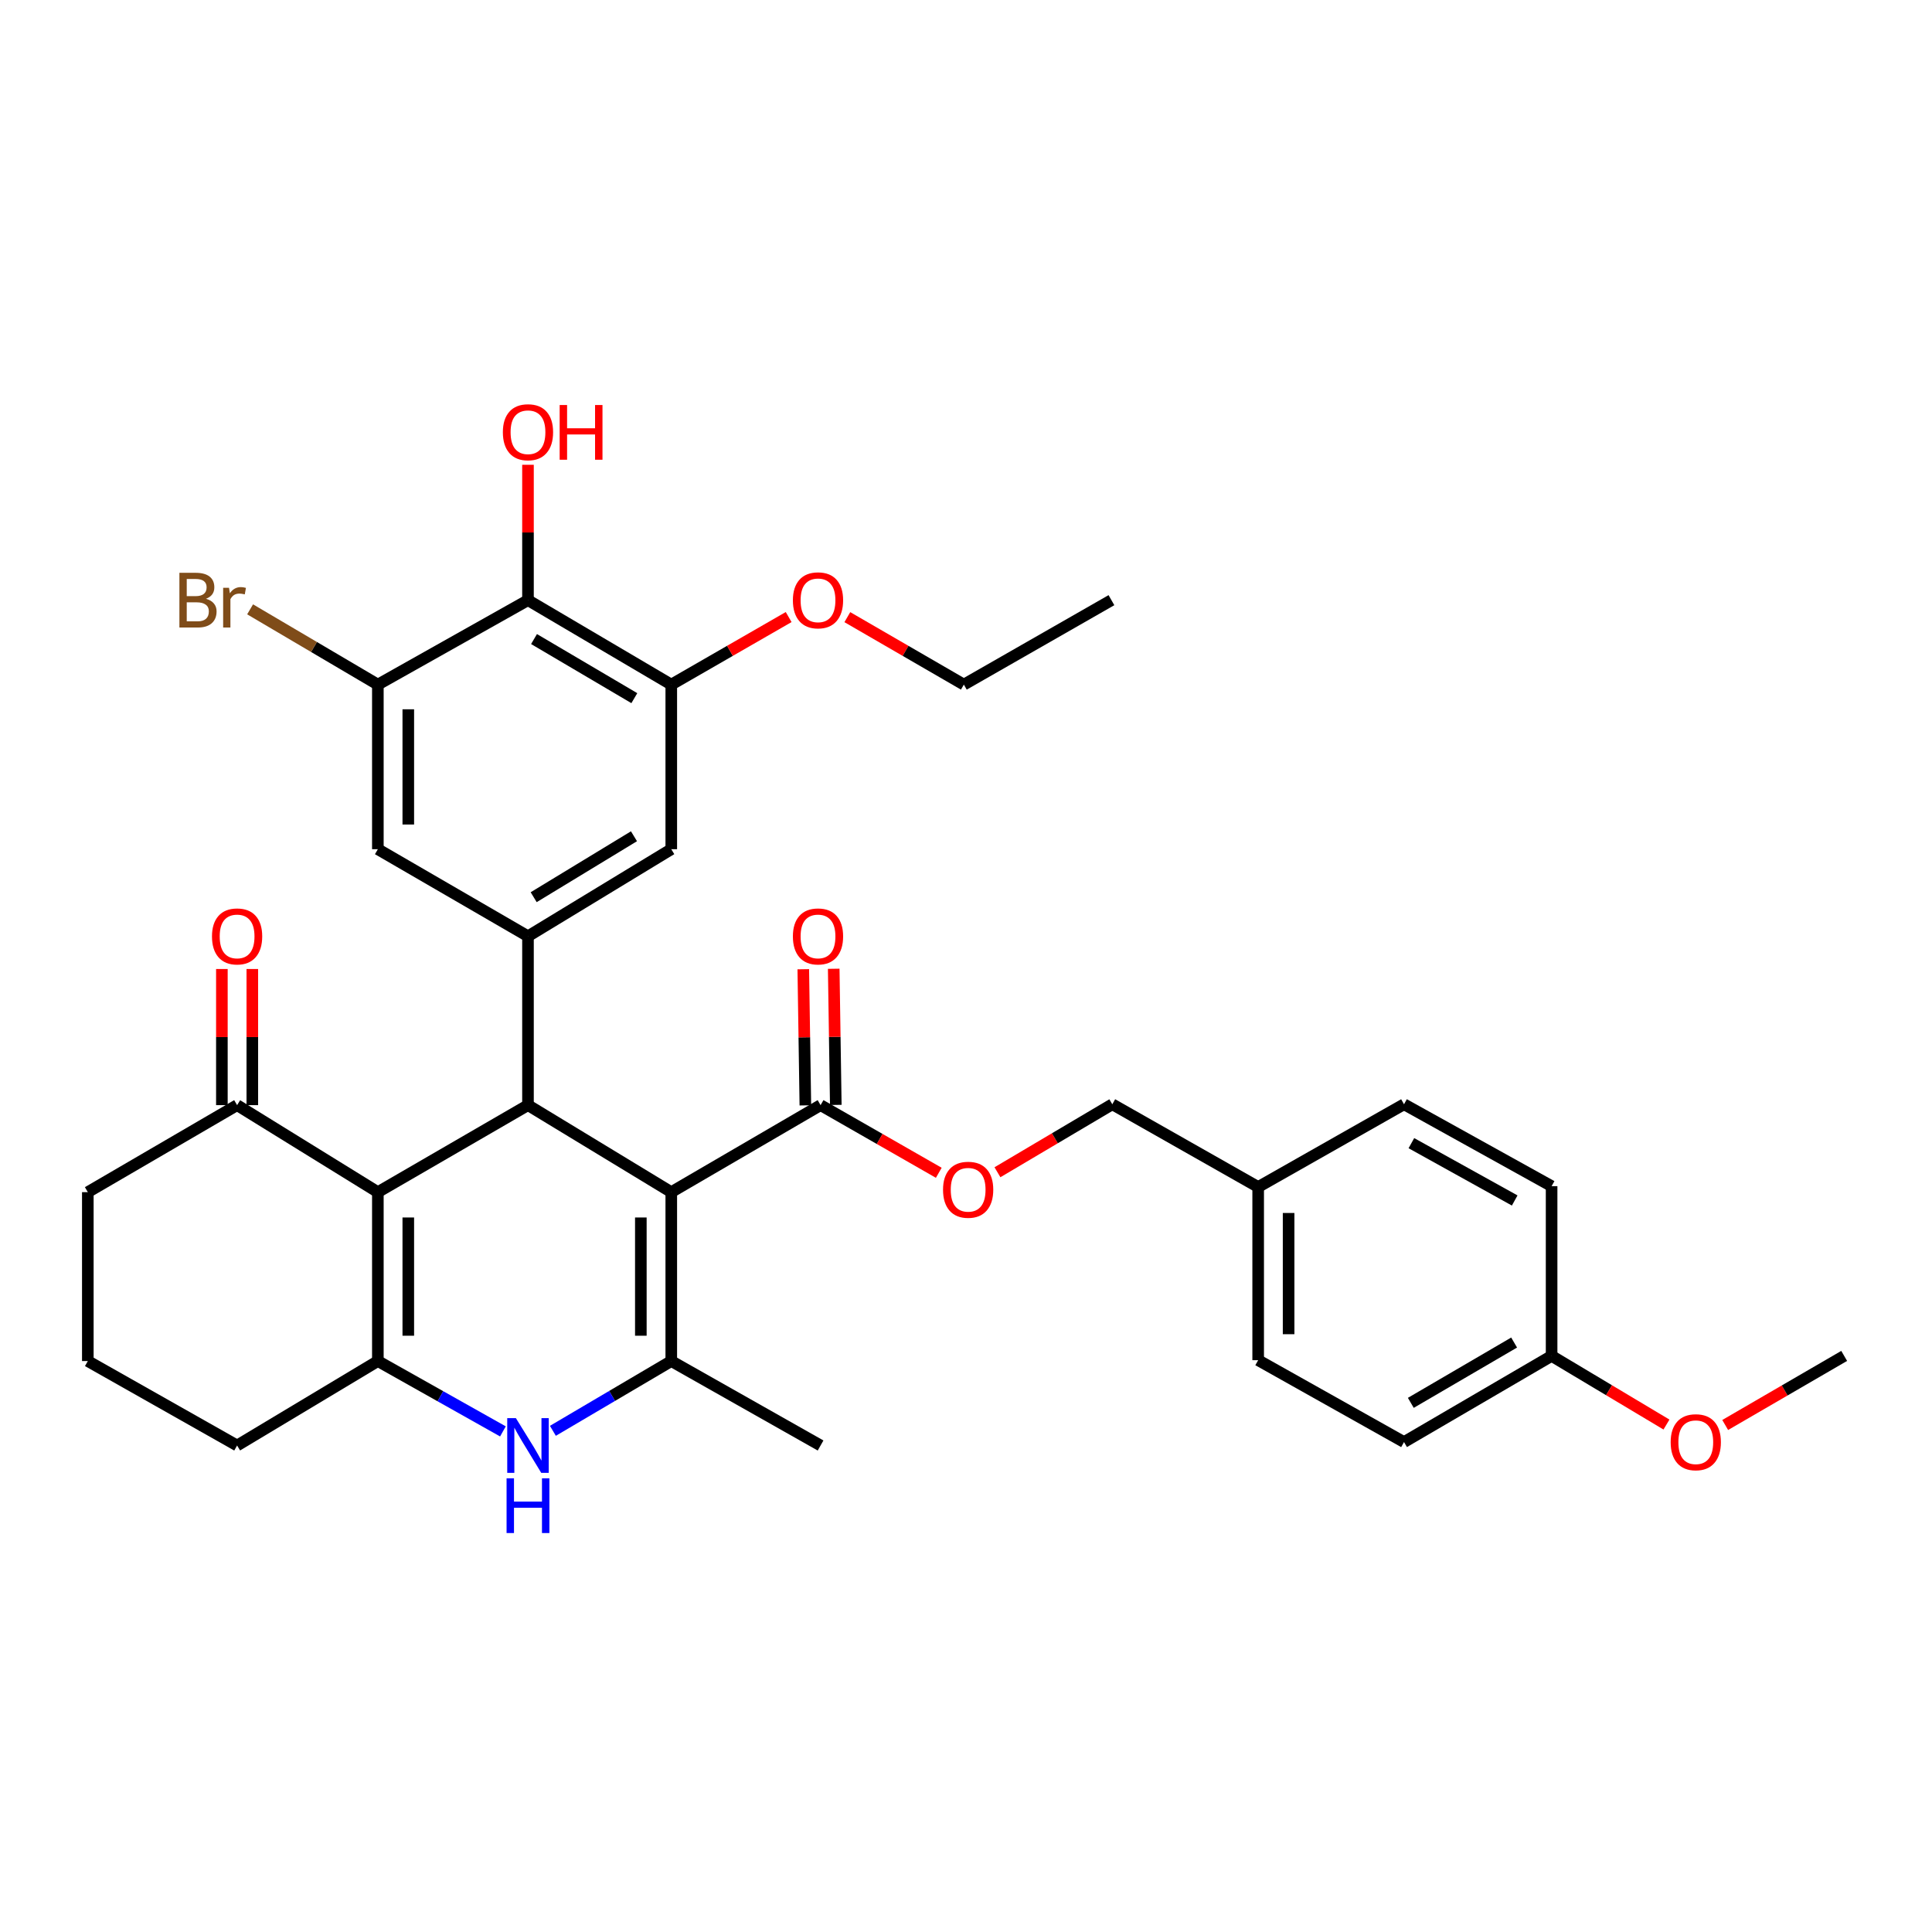 <?xml version='1.0' encoding='iso-8859-1'?>
<svg version='1.1' baseProfile='full'
              xmlns='http://www.w3.org/2000/svg'
                      xmlns:rdkit='http://www.rdkit.org/xml'
                      xmlns:xlink='http://www.w3.org/1999/xlink'
                  xml:space='preserve'
width='1000px' height='1000px' viewBox='0 0 1000 1000'>
<!-- END OF HEADER -->
<rect style='opacity:1.0;fill:#FFFFFF;stroke:none' width='1000' height='1000' x='0' y='0'> </rect>
<path class='bond-0' d='M 347.452,617.054 L 273.283,572.019' style='fill:none;fill-rule:evenodd;stroke:#000000;stroke-width:6px;stroke-linecap:butt;stroke-linejoin:miter;stroke-opacity:1' />
<path class='bond-2' d='M 347.452,617.054 L 347.452,704.482' style='fill:none;fill-rule:evenodd;stroke:#000000;stroke-width:6px;stroke-linecap:butt;stroke-linejoin:miter;stroke-opacity:1' />
<path class='bond-2' d='M 331.699,630.168 L 331.699,691.368' style='fill:none;fill-rule:evenodd;stroke:#000000;stroke-width:6px;stroke-linecap:butt;stroke-linejoin:miter;stroke-opacity:1' />
<path class='bond-6' d='M 347.452,617.054 L 424.728,572.019' style='fill:none;fill-rule:evenodd;stroke:#000000;stroke-width:6px;stroke-linecap:butt;stroke-linejoin:miter;stroke-opacity:1' />
<path class='bond-1' d='M 273.283,572.019 L 195.578,617.054' style='fill:none;fill-rule:evenodd;stroke:#000000;stroke-width:6px;stroke-linecap:butt;stroke-linejoin:miter;stroke-opacity:1' />
<path class='bond-5' d='M 273.283,572.019 L 273.283,484.609' style='fill:none;fill-rule:evenodd;stroke:#000000;stroke-width:6px;stroke-linecap:butt;stroke-linejoin:miter;stroke-opacity:1' />
<path class='bond-10' d='M 195.578,617.054 L 122.722,572.019' style='fill:none;fill-rule:evenodd;stroke:#000000;stroke-width:6px;stroke-linecap:butt;stroke-linejoin:miter;stroke-opacity:1' />
<path class='bond-34' d='M 195.578,617.054 L 195.578,704.482' style='fill:none;fill-rule:evenodd;stroke:#000000;stroke-width:6px;stroke-linecap:butt;stroke-linejoin:miter;stroke-opacity:1' />
<path class='bond-34' d='M 211.331,630.168 L 211.331,691.368' style='fill:none;fill-rule:evenodd;stroke:#000000;stroke-width:6px;stroke-linecap:butt;stroke-linejoin:miter;stroke-opacity:1' />
<path class='bond-4' d='M 347.452,704.482 L 316.814,722.536' style='fill:none;fill-rule:evenodd;stroke:#000000;stroke-width:6px;stroke-linecap:butt;stroke-linejoin:miter;stroke-opacity:1' />
<path class='bond-4' d='M 316.814,722.536 L 286.175,740.59' style='fill:none;fill-rule:evenodd;stroke:#0000FF;stroke-width:6px;stroke-linecap:butt;stroke-linejoin:miter;stroke-opacity:1' />
<path class='bond-21' d='M 347.452,704.482 L 424.728,748.187' style='fill:none;fill-rule:evenodd;stroke:#000000;stroke-width:6px;stroke-linecap:butt;stroke-linejoin:miter;stroke-opacity:1' />
<path class='bond-3' d='M 195.578,704.482 L 227.946,722.687' style='fill:none;fill-rule:evenodd;stroke:#000000;stroke-width:6px;stroke-linecap:butt;stroke-linejoin:miter;stroke-opacity:1' />
<path class='bond-3' d='M 227.946,722.687 L 260.314,740.893' style='fill:none;fill-rule:evenodd;stroke:#0000FF;stroke-width:6px;stroke-linecap:butt;stroke-linejoin:miter;stroke-opacity:1' />
<path class='bond-18' d='M 195.578,704.482 L 122.722,748.187' style='fill:none;fill-rule:evenodd;stroke:#000000;stroke-width:6px;stroke-linecap:butt;stroke-linejoin:miter;stroke-opacity:1' />
<path class='bond-11' d='M 273.283,484.609 L 195.578,439.547' style='fill:none;fill-rule:evenodd;stroke:#000000;stroke-width:6px;stroke-linecap:butt;stroke-linejoin:miter;stroke-opacity:1' />
<path class='bond-12' d='M 273.283,484.609 L 347.452,439.547' style='fill:none;fill-rule:evenodd;stroke:#000000;stroke-width:6px;stroke-linecap:butt;stroke-linejoin:miter;stroke-opacity:1' />
<path class='bond-12' d='M 276.229,464.387 L 328.147,432.844' style='fill:none;fill-rule:evenodd;stroke:#000000;stroke-width:6px;stroke-linecap:butt;stroke-linejoin:miter;stroke-opacity:1' />
<path class='bond-13' d='M 424.728,572.019 L 455.32,589.526' style='fill:none;fill-rule:evenodd;stroke:#000000;stroke-width:6px;stroke-linecap:butt;stroke-linejoin:miter;stroke-opacity:1' />
<path class='bond-13' d='M 455.32,589.526 L 485.911,607.034' style='fill:none;fill-rule:evenodd;stroke:#FF0000;stroke-width:6px;stroke-linecap:butt;stroke-linejoin:miter;stroke-opacity:1' />
<path class='bond-14' d='M 432.604,571.899 L 432.067,536.667' style='fill:none;fill-rule:evenodd;stroke:#000000;stroke-width:6px;stroke-linecap:butt;stroke-linejoin:miter;stroke-opacity:1' />
<path class='bond-14' d='M 432.067,536.667 L 431.531,501.434' style='fill:none;fill-rule:evenodd;stroke:#FF0000;stroke-width:6px;stroke-linecap:butt;stroke-linejoin:miter;stroke-opacity:1' />
<path class='bond-14' d='M 416.853,572.139 L 416.316,536.906' style='fill:none;fill-rule:evenodd;stroke:#000000;stroke-width:6px;stroke-linecap:butt;stroke-linejoin:miter;stroke-opacity:1' />
<path class='bond-14' d='M 416.316,536.906 L 415.78,501.674' style='fill:none;fill-rule:evenodd;stroke:#FF0000;stroke-width:6px;stroke-linecap:butt;stroke-linejoin:miter;stroke-opacity:1' />
<path class='bond-7' d='M 273.283,310.646 L 347.452,354.351' style='fill:none;fill-rule:evenodd;stroke:#000000;stroke-width:6px;stroke-linecap:butt;stroke-linejoin:miter;stroke-opacity:1' />
<path class='bond-7' d='M 276.411,330.773 L 328.329,361.367' style='fill:none;fill-rule:evenodd;stroke:#000000;stroke-width:6px;stroke-linecap:butt;stroke-linejoin:miter;stroke-opacity:1' />
<path class='bond-17' d='M 273.283,310.646 L 273.283,275.61' style='fill:none;fill-rule:evenodd;stroke:#000000;stroke-width:6px;stroke-linecap:butt;stroke-linejoin:miter;stroke-opacity:1' />
<path class='bond-17' d='M 273.283,275.61 L 273.283,240.573' style='fill:none;fill-rule:evenodd;stroke:#FF0000;stroke-width:6px;stroke-linecap:butt;stroke-linejoin:miter;stroke-opacity:1' />
<path class='bond-35' d='M 273.283,310.646 L 195.578,354.351' style='fill:none;fill-rule:evenodd;stroke:#000000;stroke-width:6px;stroke-linecap:butt;stroke-linejoin:miter;stroke-opacity:1' />
<path class='bond-8' d='M 195.578,354.351 L 195.578,439.547' style='fill:none;fill-rule:evenodd;stroke:#000000;stroke-width:6px;stroke-linecap:butt;stroke-linejoin:miter;stroke-opacity:1' />
<path class='bond-8' d='M 211.331,367.13 L 211.331,426.768' style='fill:none;fill-rule:evenodd;stroke:#000000;stroke-width:6px;stroke-linecap:butt;stroke-linejoin:miter;stroke-opacity:1' />
<path class='bond-16' d='M 195.578,354.351 L 162.515,334.871' style='fill:none;fill-rule:evenodd;stroke:#000000;stroke-width:6px;stroke-linecap:butt;stroke-linejoin:miter;stroke-opacity:1' />
<path class='bond-16' d='M 162.515,334.871 L 129.453,315.39' style='fill:none;fill-rule:evenodd;stroke:#7F4C19;stroke-width:6px;stroke-linecap:butt;stroke-linejoin:miter;stroke-opacity:1' />
<path class='bond-9' d='M 347.452,354.351 L 347.452,439.547' style='fill:none;fill-rule:evenodd;stroke:#000000;stroke-width:6px;stroke-linecap:butt;stroke-linejoin:miter;stroke-opacity:1' />
<path class='bond-20' d='M 347.452,354.351 L 377.83,336.869' style='fill:none;fill-rule:evenodd;stroke:#000000;stroke-width:6px;stroke-linecap:butt;stroke-linejoin:miter;stroke-opacity:1' />
<path class='bond-20' d='M 377.83,336.869 L 408.207,319.388' style='fill:none;fill-rule:evenodd;stroke:#FF0000;stroke-width:6px;stroke-linecap:butt;stroke-linejoin:miter;stroke-opacity:1' />
<path class='bond-15' d='M 130.598,572.019 L 130.598,536.786' style='fill:none;fill-rule:evenodd;stroke:#000000;stroke-width:6px;stroke-linecap:butt;stroke-linejoin:miter;stroke-opacity:1' />
<path class='bond-15' d='M 130.598,536.786 L 130.598,501.554' style='fill:none;fill-rule:evenodd;stroke:#FF0000;stroke-width:6px;stroke-linecap:butt;stroke-linejoin:miter;stroke-opacity:1' />
<path class='bond-15' d='M 114.845,572.019 L 114.845,536.786' style='fill:none;fill-rule:evenodd;stroke:#000000;stroke-width:6px;stroke-linecap:butt;stroke-linejoin:miter;stroke-opacity:1' />
<path class='bond-15' d='M 114.845,536.786 L 114.845,501.554' style='fill:none;fill-rule:evenodd;stroke:#FF0000;stroke-width:6px;stroke-linecap:butt;stroke-linejoin:miter;stroke-opacity:1' />
<path class='bond-29' d='M 122.722,572.019 L 45.455,617.054' style='fill:none;fill-rule:evenodd;stroke:#000000;stroke-width:6px;stroke-linecap:butt;stroke-linejoin:miter;stroke-opacity:1' />
<path class='bond-19' d='M 516.279,606.754 L 546.003,589.159' style='fill:none;fill-rule:evenodd;stroke:#FF0000;stroke-width:6px;stroke-linecap:butt;stroke-linejoin:miter;stroke-opacity:1' />
<path class='bond-19' d='M 546.003,589.159 L 575.727,571.564' style='fill:none;fill-rule:evenodd;stroke:#000000;stroke-width:6px;stroke-linecap:butt;stroke-linejoin:miter;stroke-opacity:1' />
<path class='bond-30' d='M 122.722,748.187 L 45.455,704.482' style='fill:none;fill-rule:evenodd;stroke:#000000;stroke-width:6px;stroke-linecap:butt;stroke-linejoin:miter;stroke-opacity:1' />
<path class='bond-22' d='M 575.727,571.564 L 651.226,614.394' style='fill:none;fill-rule:evenodd;stroke:#000000;stroke-width:6px;stroke-linecap:butt;stroke-linejoin:miter;stroke-opacity:1' />
<path class='bond-31' d='M 438.579,319.435 L 468.734,336.893' style='fill:none;fill-rule:evenodd;stroke:#FF0000;stroke-width:6px;stroke-linecap:butt;stroke-linejoin:miter;stroke-opacity:1' />
<path class='bond-31' d='M 468.734,336.893 L 498.889,354.351' style='fill:none;fill-rule:evenodd;stroke:#000000;stroke-width:6px;stroke-linecap:butt;stroke-linejoin:miter;stroke-opacity:1' />
<path class='bond-24' d='M 651.226,614.394 L 726.717,571.564' style='fill:none;fill-rule:evenodd;stroke:#000000;stroke-width:6px;stroke-linecap:butt;stroke-linejoin:miter;stroke-opacity:1' />
<path class='bond-25' d='M 651.226,614.394 L 651.226,704.027' style='fill:none;fill-rule:evenodd;stroke:#000000;stroke-width:6px;stroke-linecap:butt;stroke-linejoin:miter;stroke-opacity:1' />
<path class='bond-25' d='M 666.979,627.839 L 666.979,690.582' style='fill:none;fill-rule:evenodd;stroke:#000000;stroke-width:6px;stroke-linecap:butt;stroke-linejoin:miter;stroke-opacity:1' />
<path class='bond-23' d='M 803.109,701.813 L 726.717,746.411' style='fill:none;fill-rule:evenodd;stroke:#000000;stroke-width:6px;stroke-linecap:butt;stroke-linejoin:miter;stroke-opacity:1' />
<path class='bond-23' d='M 783.708,694.898 L 730.234,726.117' style='fill:none;fill-rule:evenodd;stroke:#000000;stroke-width:6px;stroke-linecap:butt;stroke-linejoin:miter;stroke-opacity:1' />
<path class='bond-28' d='M 803.109,701.813 L 832.835,719.578' style='fill:none;fill-rule:evenodd;stroke:#000000;stroke-width:6px;stroke-linecap:butt;stroke-linejoin:miter;stroke-opacity:1' />
<path class='bond-28' d='M 832.835,719.578 L 862.56,737.343' style='fill:none;fill-rule:evenodd;stroke:#FF0000;stroke-width:6px;stroke-linecap:butt;stroke-linejoin:miter;stroke-opacity:1' />
<path class='bond-37' d='M 803.109,701.813 L 803.109,613.956' style='fill:none;fill-rule:evenodd;stroke:#000000;stroke-width:6px;stroke-linecap:butt;stroke-linejoin:miter;stroke-opacity:1' />
<path class='bond-27' d='M 726.717,571.564 L 803.109,613.956' style='fill:none;fill-rule:evenodd;stroke:#000000;stroke-width:6px;stroke-linecap:butt;stroke-linejoin:miter;stroke-opacity:1' />
<path class='bond-27' d='M 730.532,591.697 L 784.007,621.371' style='fill:none;fill-rule:evenodd;stroke:#000000;stroke-width:6px;stroke-linecap:butt;stroke-linejoin:miter;stroke-opacity:1' />
<path class='bond-26' d='M 651.226,704.027 L 726.717,746.411' style='fill:none;fill-rule:evenodd;stroke:#000000;stroke-width:6px;stroke-linecap:butt;stroke-linejoin:miter;stroke-opacity:1' />
<path class='bond-32' d='M 892.954,737.573 L 923.75,719.693' style='fill:none;fill-rule:evenodd;stroke:#FF0000;stroke-width:6px;stroke-linecap:butt;stroke-linejoin:miter;stroke-opacity:1' />
<path class='bond-32' d='M 923.75,719.693 L 954.545,701.813' style='fill:none;fill-rule:evenodd;stroke:#000000;stroke-width:6px;stroke-linecap:butt;stroke-linejoin:miter;stroke-opacity:1' />
<path class='bond-36' d='M 45.455,617.054 L 45.455,704.482' style='fill:none;fill-rule:evenodd;stroke:#000000;stroke-width:6px;stroke-linecap:butt;stroke-linejoin:miter;stroke-opacity:1' />
<path class='bond-33' d='M 498.889,354.351 L 575.281,310.646' style='fill:none;fill-rule:evenodd;stroke:#000000;stroke-width:6px;stroke-linecap:butt;stroke-linejoin:miter;stroke-opacity:1' />
<path  class='atom-5' d='M 267.023 734.027
L 276.303 749.027
Q 277.223 750.507, 278.703 753.187
Q 280.183 755.867, 280.263 756.027
L 280.263 734.027
L 284.023 734.027
L 284.023 762.347
L 280.143 762.347
L 270.183 745.947
Q 269.023 744.027, 267.783 741.827
Q 266.583 739.627, 266.223 738.947
L 266.223 762.347
L 262.543 762.347
L 262.543 734.027
L 267.023 734.027
' fill='#0000FF'/>
<path  class='atom-5' d='M 262.203 765.179
L 266.043 765.179
L 266.043 777.219
L 280.523 777.219
L 280.523 765.179
L 284.363 765.179
L 284.363 793.499
L 280.523 793.499
L 280.523 780.419
L 266.043 780.419
L 266.043 793.499
L 262.203 793.499
L 262.203 765.179
' fill='#0000FF'/>
<path  class='atom-14' d='M 488.111 615.813
Q 488.111 609.013, 491.471 605.213
Q 494.831 601.413, 501.111 601.413
Q 507.391 601.413, 510.751 605.213
Q 514.111 609.013, 514.111 615.813
Q 514.111 622.693, 510.711 626.613
Q 507.311 630.493, 501.111 630.493
Q 494.871 630.493, 491.471 626.613
Q 488.111 622.733, 488.111 615.813
M 501.111 627.293
Q 505.431 627.293, 507.751 624.413
Q 510.111 621.493, 510.111 615.813
Q 510.111 610.253, 507.751 607.453
Q 505.431 604.613, 501.111 604.613
Q 496.791 604.613, 494.431 607.413
Q 492.111 610.213, 492.111 615.813
Q 492.111 621.533, 494.431 624.413
Q 496.791 627.293, 501.111 627.293
' fill='#FF0000'/>
<path  class='atom-15' d='M 410.398 484.689
Q 410.398 477.889, 413.758 474.089
Q 417.118 470.289, 423.398 470.289
Q 429.678 470.289, 433.038 474.089
Q 436.398 477.889, 436.398 484.689
Q 436.398 491.569, 432.998 495.489
Q 429.598 499.369, 423.398 499.369
Q 417.158 499.369, 413.758 495.489
Q 410.398 491.609, 410.398 484.689
M 423.398 496.169
Q 427.718 496.169, 430.038 493.289
Q 432.398 490.369, 432.398 484.689
Q 432.398 479.129, 430.038 476.329
Q 427.718 473.489, 423.398 473.489
Q 419.078 473.489, 416.718 476.289
Q 414.398 479.089, 414.398 484.689
Q 414.398 490.409, 416.718 493.289
Q 419.078 496.169, 423.398 496.169
' fill='#FF0000'/>
<path  class='atom-16' d='M 109.722 484.689
Q 109.722 477.889, 113.082 474.089
Q 116.442 470.289, 122.722 470.289
Q 129.002 470.289, 132.362 474.089
Q 135.722 477.889, 135.722 484.689
Q 135.722 491.569, 132.322 495.489
Q 128.922 499.369, 122.722 499.369
Q 116.482 499.369, 113.082 495.489
Q 109.722 491.609, 109.722 484.689
M 122.722 496.169
Q 127.042 496.169, 129.362 493.289
Q 131.722 490.369, 131.722 484.689
Q 131.722 479.129, 129.362 476.329
Q 127.042 473.489, 122.722 473.489
Q 118.402 473.489, 116.042 476.289
Q 113.722 479.089, 113.722 484.689
Q 113.722 490.409, 116.042 493.289
Q 118.402 496.169, 122.722 496.169
' fill='#FF0000'/>
<path  class='atom-17' d='M 106.62 309.926
Q 109.34 310.686, 110.7 312.366
Q 112.1 314.006, 112.1 316.446
Q 112.1 320.366, 109.58 322.606
Q 107.1 324.806, 102.38 324.806
L 92.86 324.806
L 92.86 296.486
L 101.22 296.486
Q 106.06 296.486, 108.5 298.446
Q 110.94 300.406, 110.94 304.006
Q 110.94 308.286, 106.62 309.926
M 96.66 299.686
L 96.66 308.566
L 101.22 308.566
Q 104.02 308.566, 105.46 307.446
Q 106.94 306.286, 106.94 304.006
Q 106.94 299.686, 101.22 299.686
L 96.66 299.686
M 102.38 321.606
Q 105.14 321.606, 106.62 320.286
Q 108.1 318.966, 108.1 316.446
Q 108.1 314.126, 106.46 312.966
Q 104.86 311.766, 101.78 311.766
L 96.66 311.766
L 96.66 321.606
L 102.38 321.606
' fill='#7F4C19'/>
<path  class='atom-17' d='M 118.54 304.246
L 118.98 307.086
Q 121.14 303.886, 124.66 303.886
Q 125.78 303.886, 127.3 304.286
L 126.7 307.646
Q 124.98 307.246, 124.02 307.246
Q 122.34 307.246, 121.22 307.926
Q 120.14 308.566, 119.26 310.126
L 119.26 324.806
L 115.5 324.806
L 115.5 304.246
L 118.54 304.246
' fill='#7F4C19'/>
<path  class='atom-18' d='M 260.283 223.718
Q 260.283 216.918, 263.643 213.118
Q 267.003 209.318, 273.283 209.318
Q 279.563 209.318, 282.923 213.118
Q 286.283 216.918, 286.283 223.718
Q 286.283 230.598, 282.883 234.518
Q 279.483 238.398, 273.283 238.398
Q 267.043 238.398, 263.643 234.518
Q 260.283 230.638, 260.283 223.718
M 273.283 235.198
Q 277.603 235.198, 279.923 232.318
Q 282.283 229.398, 282.283 223.718
Q 282.283 218.158, 279.923 215.358
Q 277.603 212.518, 273.283 212.518
Q 268.963 212.518, 266.603 215.318
Q 264.283 218.118, 264.283 223.718
Q 264.283 229.438, 266.603 232.318
Q 268.963 235.198, 273.283 235.198
' fill='#FF0000'/>
<path  class='atom-18' d='M 289.683 209.638
L 293.523 209.638
L 293.523 221.678
L 308.003 221.678
L 308.003 209.638
L 311.843 209.638
L 311.843 237.958
L 308.003 237.958
L 308.003 224.878
L 293.523 224.878
L 293.523 237.958
L 289.683 237.958
L 289.683 209.638
' fill='#FF0000'/>
<path  class='atom-21' d='M 410.398 310.726
Q 410.398 303.926, 413.758 300.126
Q 417.118 296.326, 423.398 296.326
Q 429.678 296.326, 433.038 300.126
Q 436.398 303.926, 436.398 310.726
Q 436.398 317.606, 432.998 321.526
Q 429.598 325.406, 423.398 325.406
Q 417.158 325.406, 413.758 321.526
Q 410.398 317.646, 410.398 310.726
M 423.398 322.206
Q 427.718 322.206, 430.038 319.326
Q 432.398 316.406, 432.398 310.726
Q 432.398 305.166, 430.038 302.366
Q 427.718 299.526, 423.398 299.526
Q 419.078 299.526, 416.718 302.326
Q 414.398 305.126, 414.398 310.726
Q 414.398 316.446, 416.718 319.326
Q 419.078 322.206, 423.398 322.206
' fill='#FF0000'/>
<path  class='atom-29' d='M 864.733 746.491
Q 864.733 739.691, 868.093 735.891
Q 871.453 732.091, 877.733 732.091
Q 884.013 732.091, 887.373 735.891
Q 890.733 739.691, 890.733 746.491
Q 890.733 753.371, 887.333 757.291
Q 883.933 761.171, 877.733 761.171
Q 871.493 761.171, 868.093 757.291
Q 864.733 753.411, 864.733 746.491
M 877.733 757.971
Q 882.053 757.971, 884.373 755.091
Q 886.733 752.171, 886.733 746.491
Q 886.733 740.931, 884.373 738.131
Q 882.053 735.291, 877.733 735.291
Q 873.413 735.291, 871.053 738.091
Q 868.733 740.891, 868.733 746.491
Q 868.733 752.211, 871.053 755.091
Q 873.413 757.971, 877.733 757.971
' fill='#FF0000'/>
</svg>

